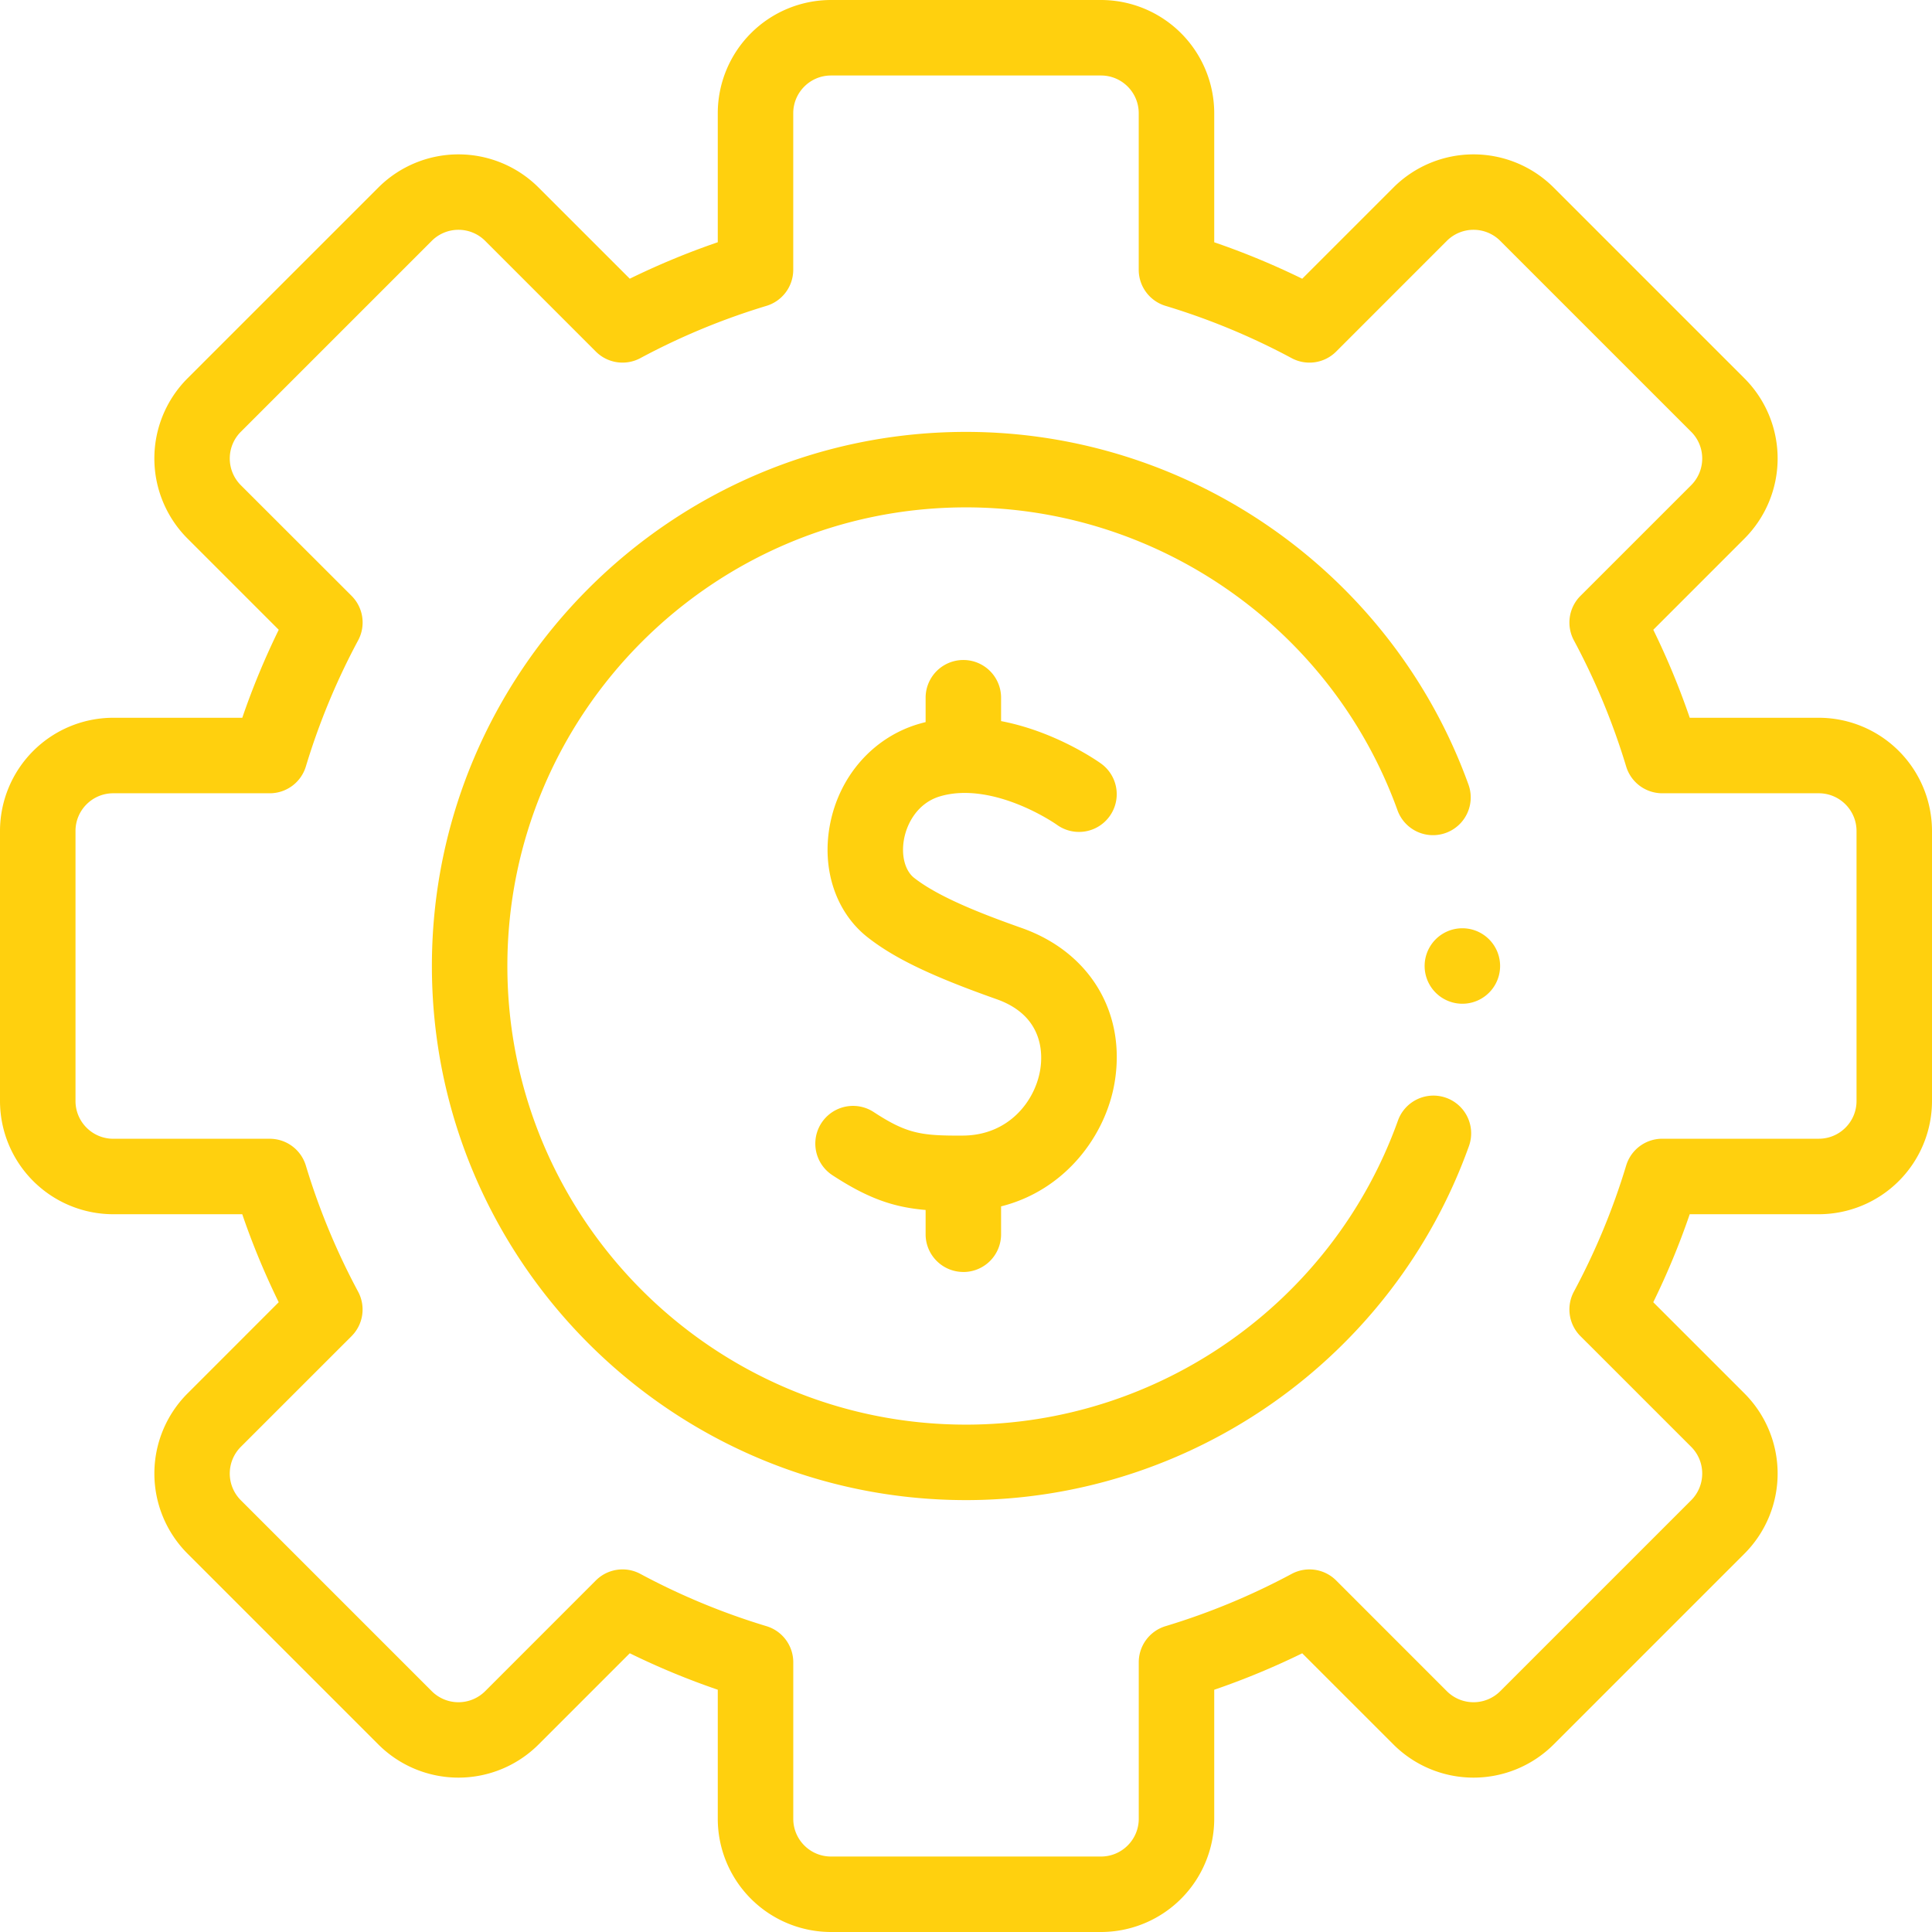 <svg xmlns="http://www.w3.org/2000/svg" width="62" height="62" fill="none"><g fill="#FFD00E" clip-path="url(#a)"><path d="M30.916 40.82a1.21 1.21 0 0 0 1.21-1.211v-.895c2.044-.512 3.354-2.255 3.643-3.974.376-2.24-.794-4.186-2.98-4.959-1.262-.446-2.658-.986-3.452-1.608-.296-.232-.424-.724-.324-1.252.098-.522.45-1.153 1.146-1.363.858-.258 1.8-.02 2.44.227.77.296 1.314.68 1.319.684a1.21 1.21 0 0 0 1.416-1.965c-.083-.06-1.441-1.025-3.208-1.363v-.75a1.21 1.21 0 1 0-2.422 0v.782c-.08.02-.162.042-.243.066-1.451.437-2.535 1.676-2.828 3.233-.27 1.429.194 2.81 1.21 3.607.861.676 2.06 1.251 4.139 1.986 1.517.536 1.483 1.769 1.398 2.274-.169 1.006-1.015 2.093-2.473 2.103-1.353.01-1.812-.064-2.869-.755a1.21 1.21 0 1 0-1.326 2.026c1.17.766 1.994 1.032 2.992 1.116v.78c0 .669.543 1.21 1.212 1.21Z"/><path d="M58.367 23.034h-4.141a24.493 24.493 0 0 0-1.17-2.824l2.928-2.929a3.637 3.637 0 0 0 0-5.137l-6.128-6.128a3.637 3.637 0 0 0-5.137 0L41.79 8.945c-.915-.448-1.86-.84-2.824-1.17V3.632A3.637 3.637 0 0 0 35.333 0h-8.666a3.637 3.637 0 0 0-3.633 3.633v4.141c-.964.33-1.909.722-2.824 1.17l-2.929-2.928a3.637 3.637 0 0 0-5.137 0l-6.128 6.127a3.637 3.637 0 0 0 0 5.138l2.929 2.929c-.448.915-.84 1.86-1.17 2.824H3.632A3.637 3.637 0 0 0 0 26.667v8.666a3.637 3.637 0 0 0 3.633 3.633h4.141c.33.964.722 1.909 1.17 2.824l-2.928 2.929a3.637 3.637 0 0 0 0 5.137l6.128 6.128a3.637 3.637 0 0 0 5.137 0l2.929-2.929c.915.449 1.86.84 2.824 1.17v4.142A3.637 3.637 0 0 0 26.667 62h8.666a3.637 3.637 0 0 0 3.633-3.633v-4.141c.964-.33 1.909-.722 2.824-1.17l2.929 2.928a3.637 3.637 0 0 0 5.137 0l6.128-6.128a3.637 3.637 0 0 0 0-5.137l-2.929-2.929c.449-.915.84-1.86 1.17-2.824h4.142A3.637 3.637 0 0 0 62 35.333v-8.666a3.637 3.637 0 0 0-3.633-3.633Zm1.211 12.299c0 .668-.543 1.21-1.21 1.21h-5.024a1.21 1.21 0 0 0-1.159.862 22.04 22.04 0 0 1-1.677 4.045 1.21 1.21 0 0 0 .211 1.429l3.553 3.552c.472.473.472 1.24 0 1.713l-6.128 6.128a1.212 1.212 0 0 1-1.713 0l-3.552-3.553a1.21 1.21 0 0 0-1.43-.21 22.04 22.04 0 0 1-4.044 1.676 1.21 1.21 0 0 0-.861 1.16v5.022c0 .668-.543 1.211-1.211 1.211h-8.666c-.668 0-1.21-.543-1.21-1.21v-5.024a1.21 1.21 0 0 0-.862-1.159 22.04 22.04 0 0 1-4.045-1.677 1.209 1.209 0 0 0-1.429.211l-3.552 3.553a1.212 1.212 0 0 1-1.713 0l-6.128-6.128a1.212 1.212 0 0 1 0-1.713l3.553-3.552a1.21 1.21 0 0 0 .21-1.43 22.037 22.037 0 0 1-1.676-4.044 1.21 1.21 0 0 0-1.16-.861H3.634c-.668 0-1.211-.543-1.211-1.211v-8.666c0-.668.543-1.21 1.21-1.21h5.024a1.21 1.21 0 0 0 1.159-.862 22.038 22.038 0 0 1 1.677-4.045 1.21 1.21 0 0 0-.211-1.429L7.728 15.57a1.212 1.212 0 0 1 0-1.713l6.128-6.128a1.212 1.212 0 0 1 1.713 0l3.552 3.553a1.21 1.21 0 0 0 1.43.21 22.037 22.037 0 0 1 4.044-1.676 1.21 1.21 0 0 0 .861-1.16V3.634c0-.668.543-1.211 1.211-1.211h8.666c.668 0 1.21.543 1.21 1.21v5.024c0 .534.35 1.005.862 1.159 1.397.422 2.758.986 4.045 1.677a1.21 1.21 0 0 0 1.429-.211l3.552-3.553a1.212 1.212 0 0 1 1.713 0l6.128 6.128c.472.472.472 1.24 0 1.713l-3.553 3.552a1.21 1.21 0 0 0-.21 1.43 22.04 22.04 0 0 1 1.676 4.044 1.21 1.21 0 0 0 1.16.861h5.022c.668 0 1.211.543 1.211 1.211v8.666Z"/><path d="M46.409 35.23a1.21 1.21 0 0 0-1.548.732C42.77 41.797 37.2 45.718 31 45.718c-8.116 0-14.718-6.603-14.718-14.718 0-8.116 6.602-14.718 14.718-14.718 6.184 0 11.749 3.906 13.847 9.72a1.211 1.211 0 0 0 2.278-.823C44.681 18.409 38.201 13.86 31 13.86c-9.45 0-17.14 7.69-17.14 17.14S21.55 48.14 31 48.14c7.221 0 13.708-4.566 16.14-11.361a1.211 1.211 0 0 0-.731-1.549Z"/><path d="M46.929 32.211a1.21 1.21 0 1 0 0-2.422 1.21 1.21 0 0 0 0 2.422Z"/></g><defs><clipPath id="a"><path fill="#fff" d="M0 0h62v62H0z"/></clipPath></defs></svg>